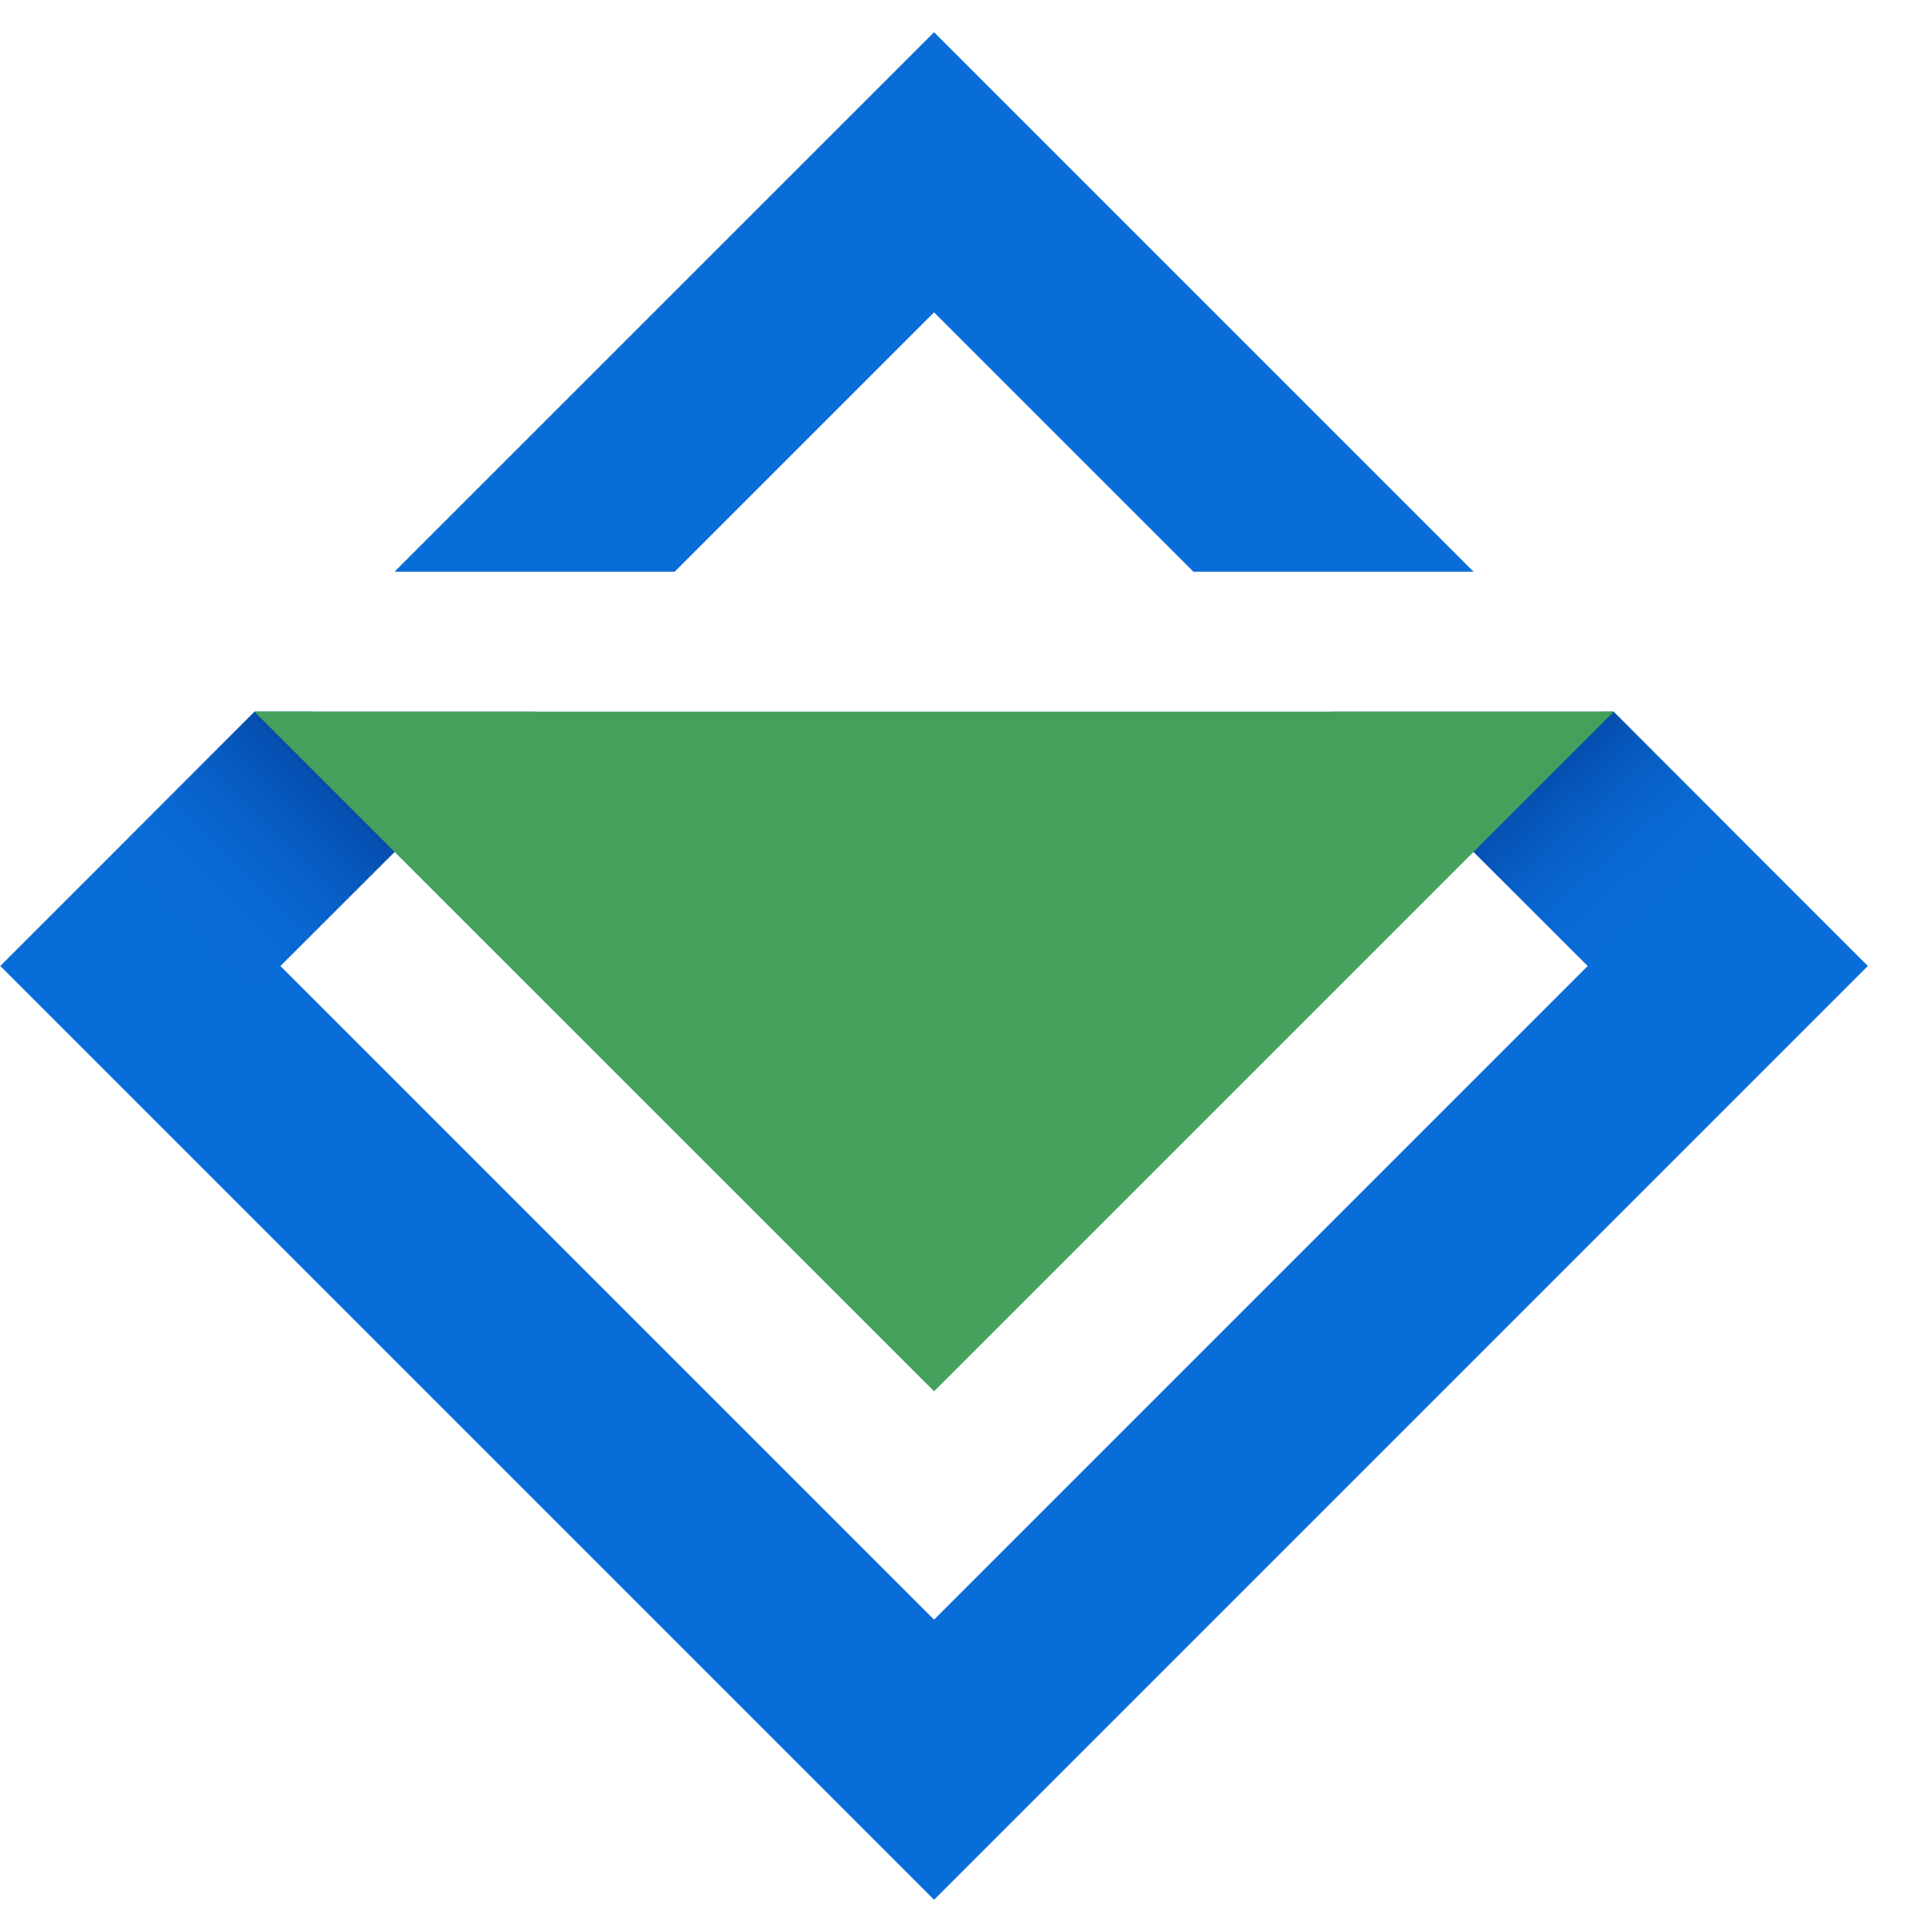 <svg width="30" height="30" viewBox="0 0 30 30" fill="none" xmlns="http://www.w3.org/2000/svg">
<path d="M1.64 13.364L3.952 11.052L3.954 11.05H8.305L6.574 12.781L6.127 13.227L4.354 15L4.574 15.22L14.504 25.15L24.654 15L22.881 13.227L22.756 13.102L20.703 11.05H25.053L25.056 11.052L26.868 12.864L29.004 15L14.504 29.5L0.004 15L1.64 13.364ZM14.504 0.5L22.882 8.878H18.532L14.504 4.85L10.476 8.878H6.125L14.504 0.5Z" fill="#096DD9"/>
<path d="M4.355 15L6.127 13.228L6.574 12.781L4.844 11.05H3.955L3.952 11.052L1.64 13.364L3.86 15.573L4.355 15Z" fill="url(#paint0_linear_112102_1824)"/>
<path d="M22.881 13.228L24.654 15L24.479 15.176L24.48 15.176L26.869 12.865L25.057 11.052L25.054 11.05H24.878L22.756 13.102L22.881 13.228Z" fill="url(#paint1_linear_112102_1824)"/>
<path d="M3.95 11.05L3.952 11.052L6.127 13.228L14.504 21.604L25.059 11.05H3.95Z" fill="#44a05b"/>
<defs>
<linearGradient id="paint0_linear_112102_1824" x1="5.63" y1="11.589" x2="2.572" y2="14.647" gradientUnits="userSpaceOnUse">
<stop stop-color="#023B95"/>
<stop offset="0.964" stop-color="#096CD9" stop-opacity="0"/>
</linearGradient>
<linearGradient id="paint1_linear_112102_1824" x1="23.272" y1="11.628" x2="25.745" y2="14.438" gradientUnits="userSpaceOnUse">
<stop stop-color="#023B95"/>
<stop offset="1" stop-color="#096DD9" stop-opacity="0"/>
</linearGradient>
</defs>
</svg>
